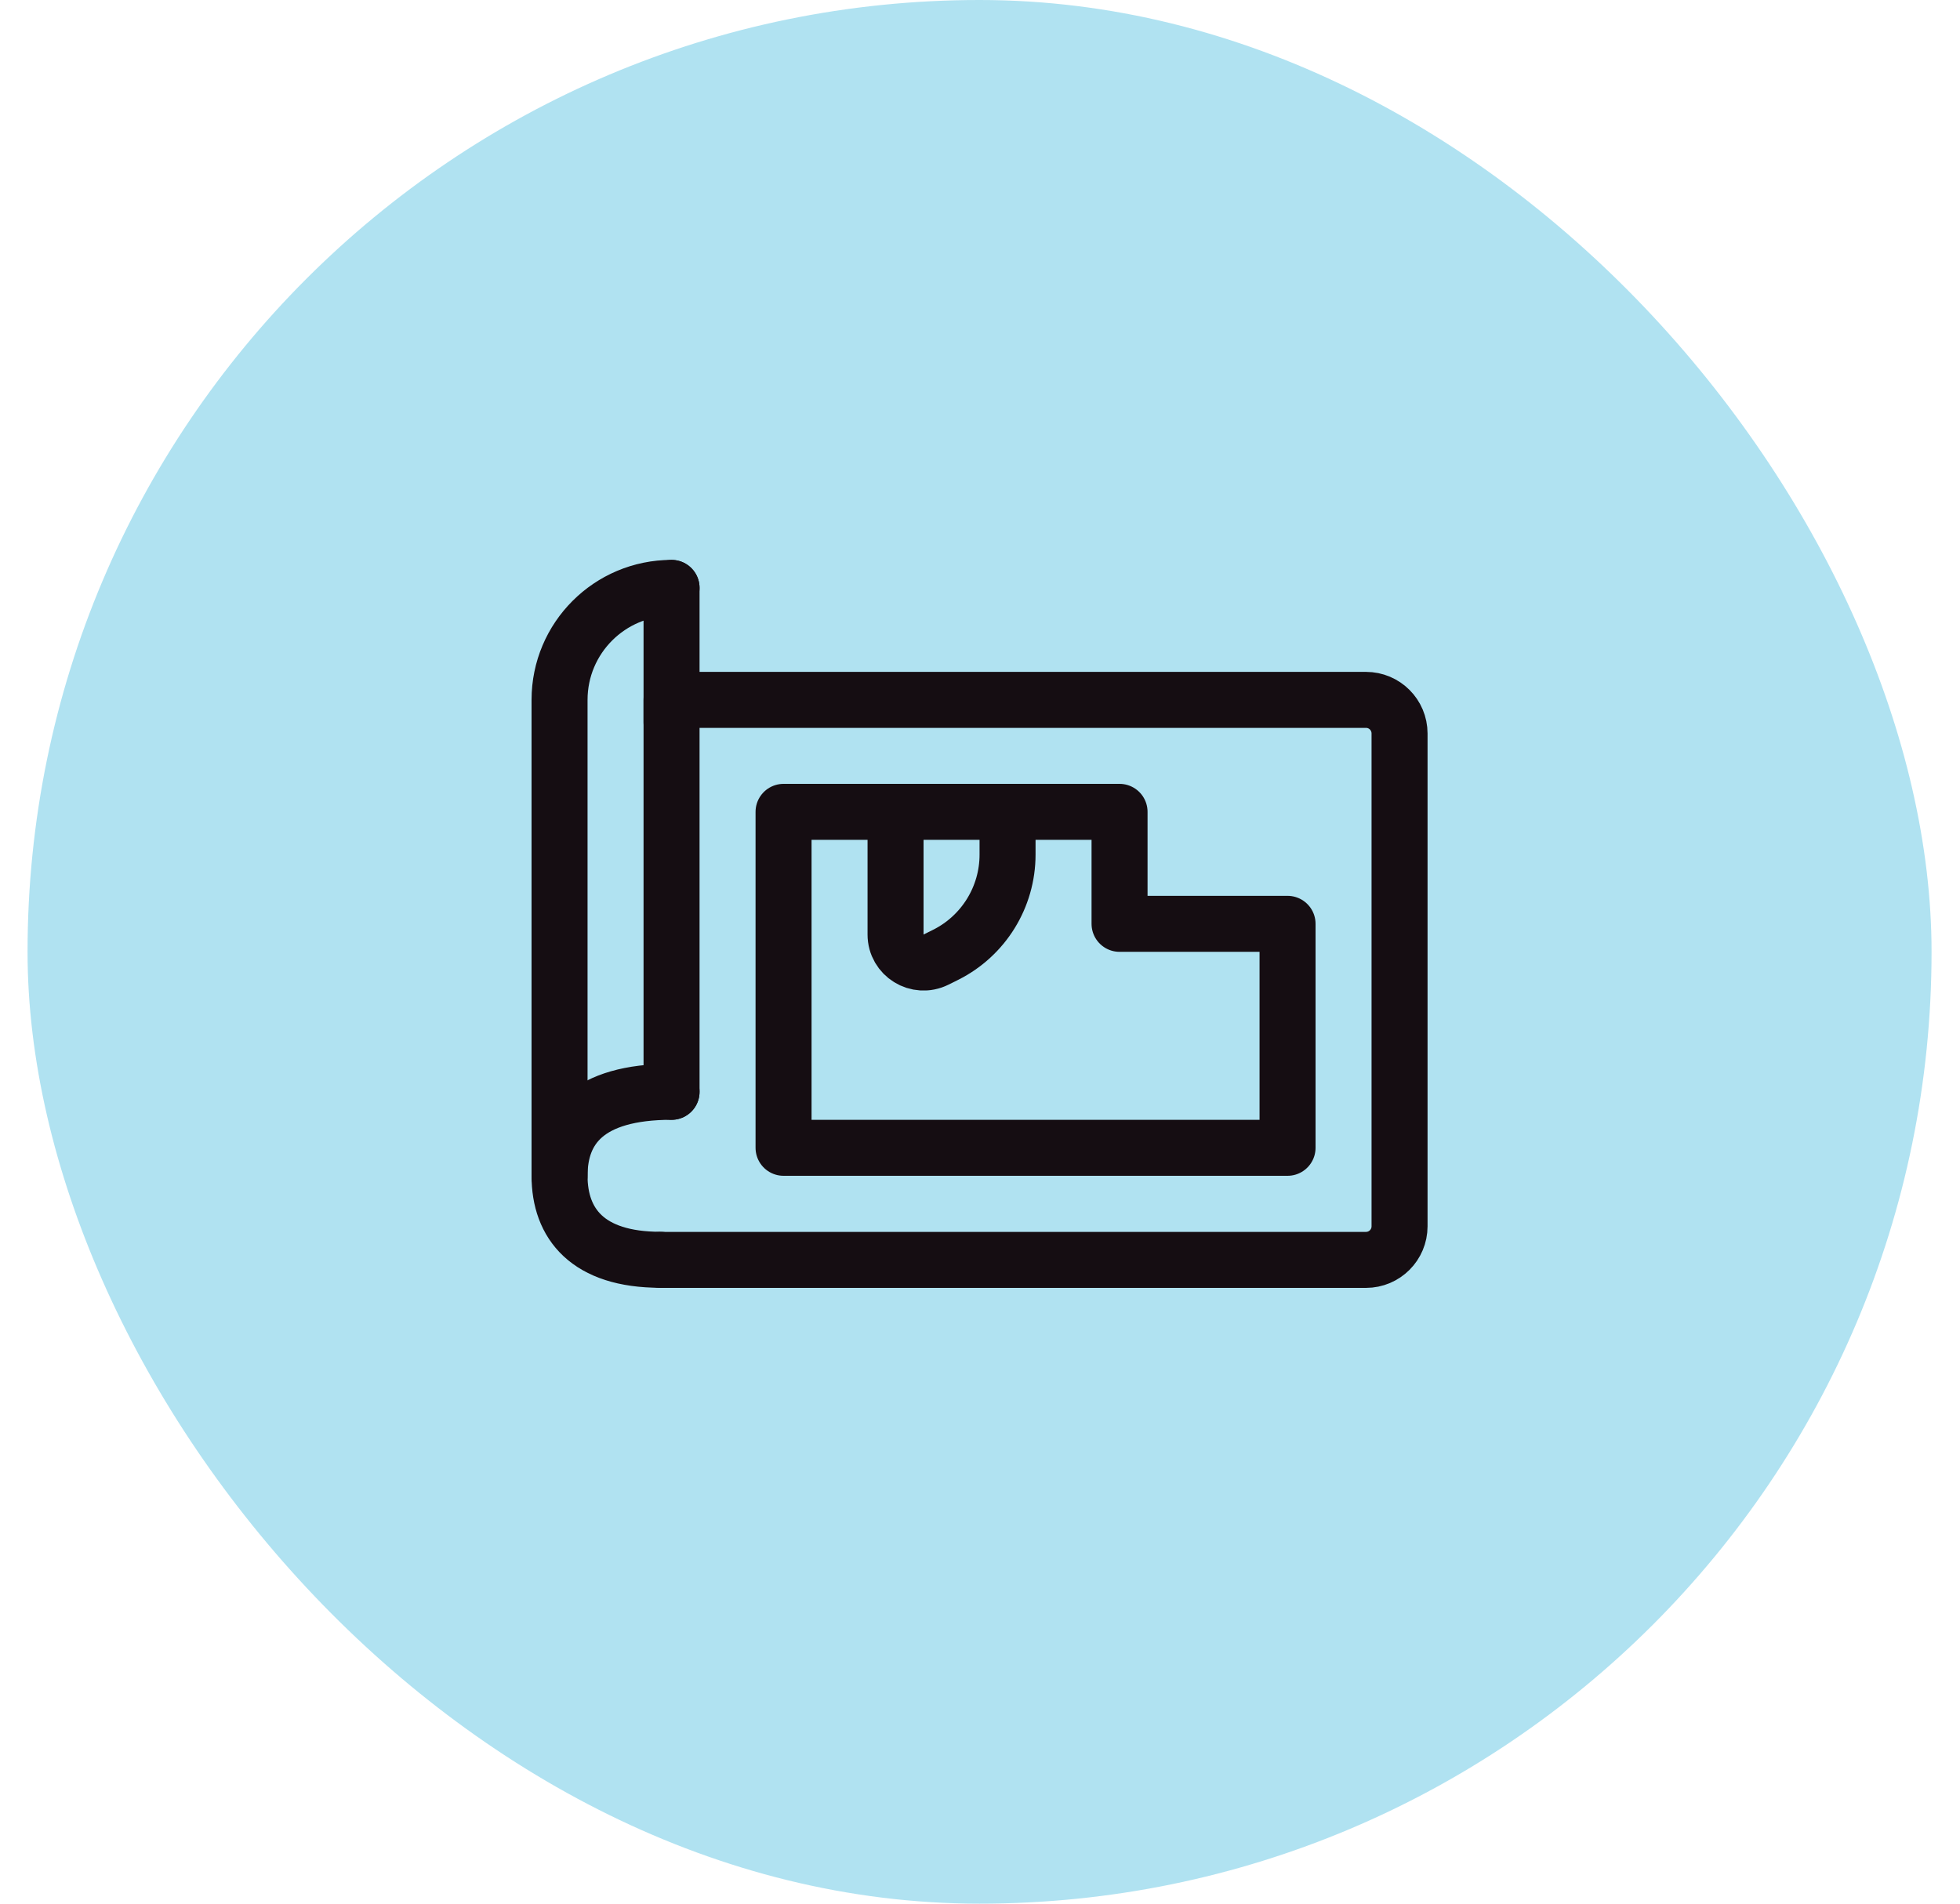 <svg width="35" height="34" viewBox="0 0 35 34" fill="none" xmlns="http://www.w3.org/2000/svg">
<rect x="0.492" width="34" height="34" rx="17" fill="#B0E2F1"></rect>
<path d="M11.992 19.5V12.5H23.992H24.392C24.724 12.5 24.992 12.769 24.992 13.1V21.902C24.992 22.233 24.724 22.502 24.392 22.502H11.791" stroke="#150D12" stroke-linecap="round" stroke-linejoin="round"></path>
<path d="M11.992 12.9V10.5" stroke="#150D12" stroke-linecap="round" stroke-linejoin="round"></path>
<path d="M11.791 22.5C10.492 22.5 9.992 21.855 9.992 21C9.992 20.145 10.492 19.5 11.992 19.5" stroke="#150D12" stroke-linecap="round" stroke-linejoin="round"></path>
<path d="M9.992 21V12.5C9.992 11.395 10.888 10.5 11.992 10.5V10.5" stroke="#150D12" stroke-linecap="round"></path>
<path d="M13.992 14.5V20.5H22.992V16.5H19.992V14.5H13.992Z" stroke="#150D12" stroke-miterlimit="10" stroke-linecap="round" stroke-linejoin="round"></path>
<path d="M17.992 14.5V15.264C17.992 16.021 17.564 16.714 16.887 17.053L16.716 17.138C16.383 17.304 15.992 17.063 15.992 16.691V14.5" stroke="#150D12" stroke-miterlimit="10" stroke-linecap="round" stroke-linejoin="round"></path>
</svg>